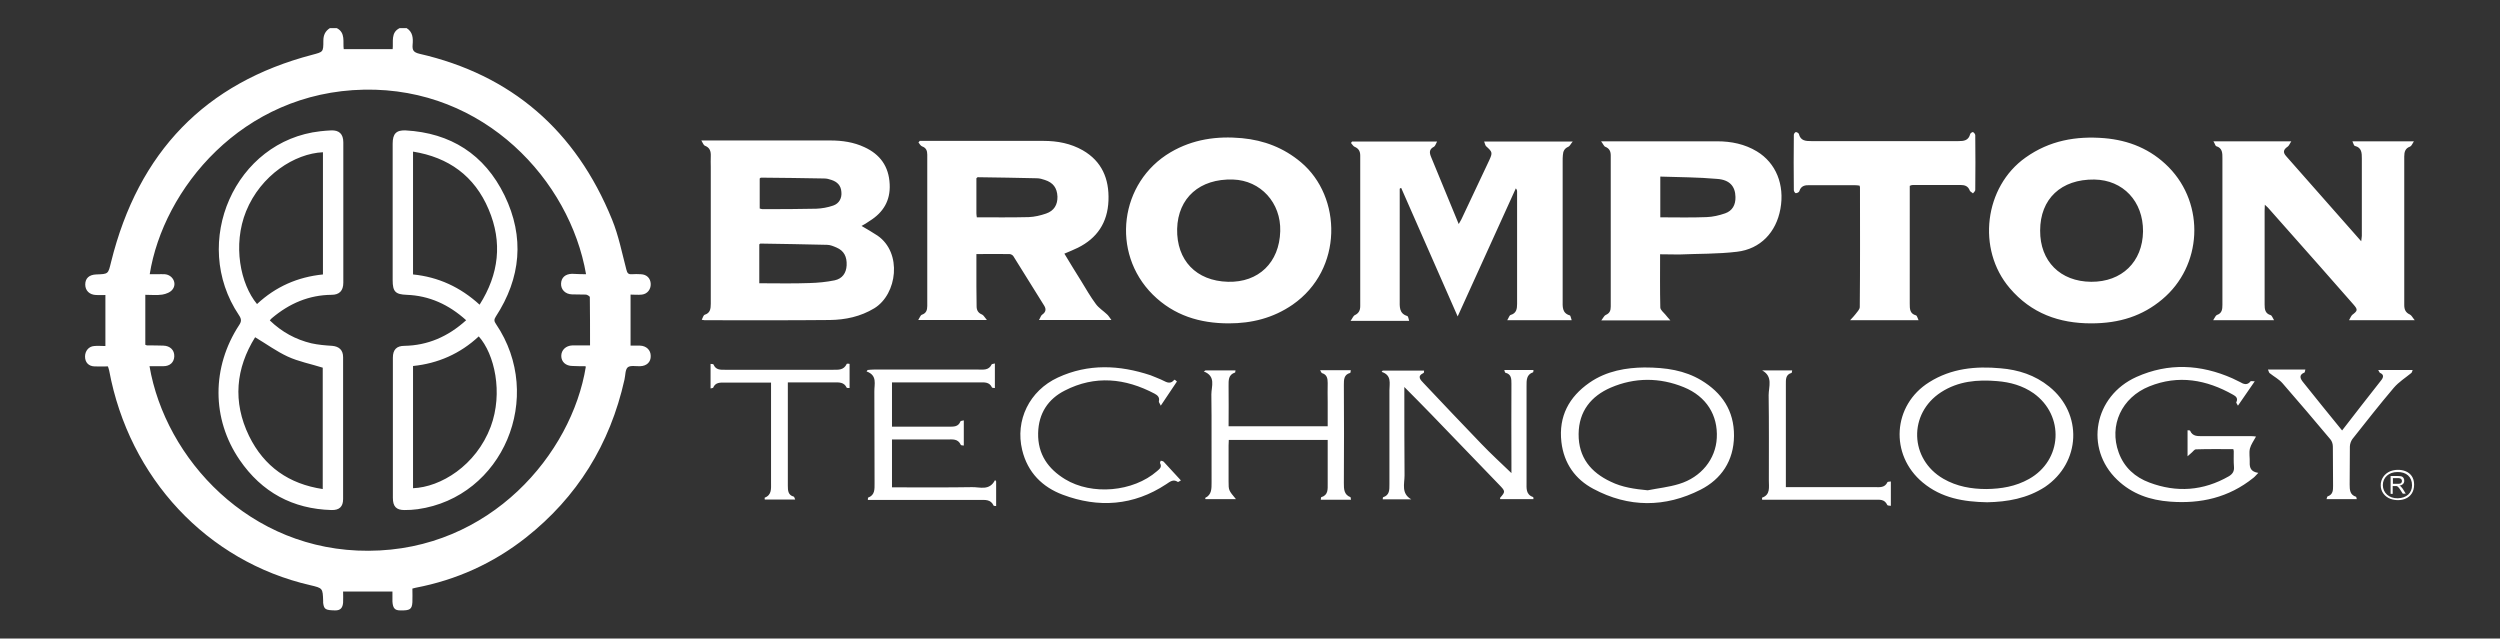 <svg xmlns="http://www.w3.org/2000/svg" xml:space="preserve" style="enable-background:new 0 0 1190.6 304.1" viewBox="0 0 1190.6 304.1"><rect x="0" y="0" width="1190.6" height="304.1" fill="#333333" stroke="none"/><path d="M1149.7 230.8c0 6.9-6.6 8.4-11.2 6.8-2.8-1-4.7-3.5-4.7-6.4-.1-3 1.8-5.7 4.6-6.8 4.2-1.6 11.3-.5 11.3 6.4m-8-6c-4 0-6.9 2.6-6.9 6.2 0 3.7 3 6.4 7.1 6.3 4.2-.1 6.8-2.5 6.8-6.2 0-4-2.7-6.4-7-6.3m-195.3 14.4c-11.3-.2-21.8-2-30.7-9.4-15.9-13.2-14.4-36.9 3.1-47.8 10.5-6.6 22.1-7.7 34-6.6 8.4.7 16.3 3.2 23.1 8.7 16.1 12.9 15.1 36.2-2 47.8-8.5 5.5-17.9 7.1-27.5 7.3m-.4-6.3c7.1-.1 13.9-1.2 20.3-4.8 15.9-8.9 17-30.2 2.2-40.8-5.3-3.7-11.2-5.3-17.4-5.8-9.4-.8-18.5 0-26.7 5.3-15.7 10.2-15 31.9 1.1 41.2 6.4 3.7 13.4 4.9 20.5 4.9m-240.6-21.6c-9.2-9.5-18.3-19.2-27.4-28.8-1.5-1.6-3.4-3.3 0-4.9.2-.1.1-.8.2-1.1h-19.7c-.2.2-.4.4-.5.6 4.9 1.6 3.7 5.5 3.7 8.8v44.7c0 2.7.1 5.2-3 6.2-.2.1-.1.7-.2 1h13.6c-4.9-2.8-3.2-7.4-3.2-11.4-.1-12.9-.1-25.8-.1-38.7v-3.4c4.6 4.6 8.7 8.8 12.8 13l32.3 33.5c3.1 3.2 3.1 3.3.5 6.3-.1.1 0 .4.1.6h15.8c-.1-.5 0-1-.2-1-3.5-1.2-3.1-4.2-3.1-7v-45.9c0-2.7-.1-5.4 3.1-6.5.2-.1.1-.7.2-1.1h-13.9c.2.6.3 1.2.5 1.3 2.9.7 2.9 2.9 2.9 5.3-.1 12.4 0 24.8 0 37.3v5.2c-4.9-4.7-9.8-9.2-14.4-14m77.7-36.3c10.5 0 19.2 1.4 27.1 6.1 9.8 5.9 15.7 14.4 15.6 26.5-.1 11.9-6.1 20.6-15.9 25.6-16.9 8.6-34.3 8.6-51.1-.4-8.5-4.5-14-12-15.2-22.3-1.4-12.3 3.7-21.5 13.3-28.2 8.3-5.8 17.9-7.2 26.2-7.3m1.6 58.5c5-1 10-1.5 14.9-3 10.6-3.2 17.5-11.9 18-21.9.6-10.8-4.9-19.8-15.7-24.2-11.5-4.7-23.4-4.7-34.8.2-9.2 4-15.2 11.1-15.3 22.1-.1 11.2 5.9 18.3 15.3 22.7 5.5 2.7 11.4 3.5 17.6 4.1m287.1-51.9c-1.6 2.1-3.4 1.3-5.1.3-1.2-.6-2.3-1.1-3.5-1.7-15.1-6.7-30.5-7.5-45.7-.7-20.3 9.1-24.9 34-9.2 49 7.1 6.8 15.7 9.7 25.2 10.4 14.5 1.1 27.9-1.9 39.6-11.3.7-.5 1.2-1.2 2.4-2.4-3.5-.5-4.2-2.4-4.1-5 .1-2.2-.4-4.5.1-6.6.5-1.9 1.8-3.7 2.9-5.7-.7-.1-1.6-.2-2.5-.2h-23c-2.3 0-4.7.2-5.9-2.6-.1-.2-.8-.1-1.2-.2v12.4c.9-.8 1.3-1.2 1.7-1.5.8-.6 1.5-1.8 2.3-1.8 6-.2 11.9-.1 17.8-.1.1.5.2.7.2.9 0 2.5-.1 5 .1 7.4.2 2.2-.6 3.5-2.4 4.6-12.2 7-24.9 7.9-37.9 3-6.7-2.5-12-7.1-14.6-14.3-4.7-12.9 1.4-26.2 14.6-31.5 13.9-5.6 27.2-3.2 39.9 4 1.3.7 2.5 1.7 1.5 3.6-.1.2.4.8.8 1.6 2.7-3.9 5.2-7.5 8-11.6-1.2 0-1.8-.2-2 0m-597.4 47.7c-.2-.2-.3-.5-.5-.7-2.7 5.3-7.2 3.3-11 3.4-11.6.2-23.3.1-34.9.1h-3.2v-22.8h26.3c2.5 0 5.1-.5 6.5 2.6.1.2.8.2 1.4.3v-12c-.7.2-1.5.2-1.6.5-1 2.6-3.2 2.5-5.4 2.5h-27.2v-21.1h41.9c2.2 0 4.5-.2 5.7 2.4.1.3.9.2 1.4.3v-11.7c-.7.2-1.3.2-1.5.4-1.4 3-4.1 2.5-6.5 2.5h-49.6c-1 0-2 .1-3 .2-.2.2-.4.5-.5.7 5.3 1.9 3.6 6.1 3.7 9.7.1 14.5 0 29 .1 43.6 0 2.8.2 5.6-3.1 6.8-.1 0 0 .5-.1 1.1h53.2c2.6 0 5.3-.4 6.7 2.7.1.2.7.1 1.2.2v-11.7zm168.8 7.5c-3.2-1.2-3.2-3.9-3.2-6.8.1-15.6.1-31.2 0-46.7 0-2.5 0-4.9 3-5.7.2 0 .2-.8.3-1.3h-14.6c.4.7.6 1.3.9 1.4 2.4.7 2.7 2.6 2.7 4.7-.1 3.1 0 6.1 0 9.2V203h-47.2c0-6.5.1-12.8 0-19.1 0-2.8-.2-5.4 3.1-6.5.1 0 .1-.7.2-1h-14.3c-.3.2-.5.3-.8.5 5.9 2.3 3.6 7.1 3.6 10.9.2 14 0 27.9.1 41.9 0 3 .1 5.9-3 7.4-.1 0 0 .3.1.6h14.5c-3.5-4.2-3.5-4.2-3.5-8.4v-17.2c0-.9.1-1.8.1-2.6h47.1v20.8c0 2.7.3 5.5-3.1 6.5-.1 0-.1.7-.2 1.2h14.4c-.2-.7-.1-1.1-.2-1.2M559.7 181c-.1-.1-.5-.2-.5-.1-2.2 2.7-4.3.6-6.4-.2-1.6-.6-3.2-1.4-4.9-2-14.8-4.9-29.6-5.6-44.1 1.1-13.6 6.3-20.4 20.4-17 34.5 2.6 10.8 9.7 17.7 19.3 21.3 17 6.4 33.7 5.3 49.3-5 1.7-1.1 3.3-2.6 5.5-1.1.2.2.8-.4 1.5-.7-2.8-3.1-5.5-6-8.2-8.9-.3-.3-.9-.4-1.4-.5-.1.4-.5.9-.3 1.2 1 2-.4 2.8-1.5 3.8-11.4 9.9-31 11.6-43.8 3.8-8-4.9-13-11.8-12.8-21.9.2-9.5 4.8-16.3 12.7-20.3 14.4-7.4 28.8-5.9 42.8 1.5 1.3.7 2.5 1.7 2 3.6-.1.5.5 1.1.9 2.1 2.8-4.2 5.2-7.8 7.7-11.5-.3-.3-.5-.5-.8-.7m-162.4 1.1c2.4 0 4.7-.1 5.9 2.5.1.2.8.2 1.4.2v-11.5c-.4-.1-.6-.1-.9-.1-.2 0-.5 0-.5.2-1.4 2.9-3.9 2.7-6.4 2.7h-51.6c-2.2 0-4.3.1-5.4-2.5-.1-.3-.9-.2-1.4-.3V185c.6-.2 1.2-.2 1.2-.3 1.1-2.7 3.4-2.5 5.6-2.5h22v47.7c0 2.8.4 5.8-3 7.1-.1 0 0 .5 0 .9h14.5c-.3-.6-.4-1.3-.7-1.4-2.7-.7-2.8-2.9-2.8-5.2v-49.2h22.1m683.6-4.4c2.1 1.7 4.5 2.9 6.2 4.9 7.7 8.8 15.2 17.7 22.7 26.6.8.9 1.2 2.3 1.2 3.5.1 6.2 0 12.4.1 18.6 0 2.2 0 4.2-2.6 5.1-.3.1-.3.9-.5 1.3h14.4c-.2-.5-.2-1-.3-1.1-3-.9-3.1-3.3-3.1-5.9.1-6 0-12 .1-18 0-1.2.5-2.6 1.2-3.6 6.5-8.2 12.9-16.4 19.7-24.4 2.4-2.8 5.6-4.8 8.4-7.1.3-.3.4-.9.6-1.4h-16.4c.4.7.6 1.3.9 1.4 1.9.8 1.6 2.1.6 3.4-6.2 7.9-12.4 15.8-18.7 24-6.3-7.8-12.5-15.3-18.5-22.9-1.3-1.6-2.4-3.5.6-4.7.2-.1.2-.8.4-1.4h-17.8c.4 1 .5 1.5.8 1.7M842.4 238h50.4c2.3 0 4.7-.4 6 2.5.1.3 1 .3 1.7.4v-11.6c-.7.1-1.5.1-1.6.3-1.3 2.8-3.7 2.4-6 2.4h-42.4v-48.9c0-2.3-.2-4.7 2.7-5.5.2-.1.2-.8.3-1.2h-14.3c5.3 2.9 3.1 7.8 3.1 11.8.2 13.6.1 27.1.1 40.7 0 3.1.8 6.7-3.2 8.1-.1 0 0 .3 0 1h3.2zm296.1-2.9v-8.4h3.6c.7 0 1.3.1 1.7.2.4.2.7.4.9.8.2.4.3.8.3 1.3 0 .6-.2 1.1-.6 1.5-.4.4-1 .7-1.7.8.3.1.5.3.7.4.3.3.6.7.9 1.1l1.4 2.3h-1.4l-1.1-1.7c-.3-.5-.6-.9-.8-1.1-.2-.3-.4-.5-.6-.6-.2-.1-.3-.2-.5-.2h-1.8v3.7h-1zm1.1-4.7h2.3c.5 0 .9 0 1.2-.1.3-.1.5-.3.6-.5.1-.2.2-.5.2-.7 0-.4-.1-.7-.4-1-.3-.2-.7-.4-1.3-.4h-2.6v2.7zM193.5 13.3c3.1 1.8 3.3 4.9 3 8-.2 2.6.4 3.6 3.2 4.3 43.7 10 74.5 36.4 91.8 79 3.1 7.6 4.7 15.8 6.8 23.8.4 1.6.9 2.3 2.5 2.2 1.5-.1 3-.1 4.4 0 2.8.1 4.6 1.9 4.7 4.6.1 2.6-1.6 4.8-4.2 5.1-1.8.2-3.6 0-5.4 0v24.3h4.5c3 .1 5.1 2.1 5.1 4.9.1 2.9-1.9 4.8-5 4.9-2 .1-4.6-.5-5.9.5-1.3 1.1-1.1 3.8-1.6 5.9-6.9 30.9-22.6 56-46.9 75.2-15.6 12.3-33.2 20.2-52.5 23.9-.4.1-.9.2-1.6.4 0 2.2.1 4.4 0 6.5-.2 3.4-1.2 4-5.8 3.9-2.6 0-3.5-1.1-3.7-4.2v-4.8h-23.5c0 1.7.1 3.5 0 5.3-.2 2.3-1.1 3.8-3.9 3.7-4.5-.1-5.2-.5-5.6-3.6v-.9c-.2-6.1-.2-6.1-6.1-7.5-49.2-11.3-86.3-51.1-95.8-102.2-.1-.6-.4-1.3-.6-2-2.2 0-4.3.1-6.4 0-2.8-.1-4.5-1.9-4.5-4.7 0-2.6 1.7-4.8 4.3-5 1.7-.2 3.5 0 5.4 0v-24.3c-1.4 0-2.9.1-4.4 0-3.2-.1-5.2-2.1-5.2-5 0-3 1.9-4.7 5.3-4.8 5.8-.2 5.6-.2 7-5.9 13-52.5 45-85.4 95.8-98.7 5.2-1.4 5.3-1.2 5.3-6.7 0-2.7.9-4.6 3.1-6h3.3c4.3 2.2 2.8 6.7 3.3 10H187c.4-3.5-1-7.9 3.3-10h3.2zm85.6 117.3c-7.7-44.6-48.4-89-105.7-87.9-58.3 1.1-95.7 47.6-102.1 87.9h3.6c1.2 0 2.4-.1 3.6 0 3.7.3 5.9 4.3 3.7 7.2-1 1.4-3.1 2.2-4.9 2.5-2.6.4-5.3.1-8.1.1v23.8c.6.2.7.3.8.3 2.6 0 5.2 0 7.8.1 3.2.1 5.3 2.1 5.2 5.1-.1 2.8-2 4.7-5.2 4.7h-6.6c7.5 43.8 47.5 88.2 104.3 87.9 58-.2 96.8-46.2 103.5-87.7-.2-.1-.3-.2-.5-.2-1.9 0-3.9 0-5.8-.1-3.3 0-5.4-2-5.4-4.8s2.2-4.9 5.3-5h8.4c0-7.9 0-15.4-.1-23 0-.4-1.2-1.1-1.8-1.2-2.2-.1-4.4 0-6.7-.1-3.2-.1-5.3-2.3-5.2-5.1.1-2.9 2-4.6 5.2-4.7 2.3.1 4.5.2 6.7.2m388.2-41.1c8.9 20.2 17.8 40.5 26.9 61.2 4.8-10.5 9.4-20.6 13.9-30.6 4.6-10.1 9.2-20.3 13.8-30.4.6.7.6 1.2.6 1.7v53.3c0 2.4-.3 4.5-3.1 5.3-.6.2-.9 1.4-1.6 2.5h30.7c-.4-1-.5-2.2-.9-2.3-3.8-1.1-3.4-4.3-3.4-7.2V76.8c0-1 0-1.9.1-2.9.1-1.8.7-3.2 2.6-4 .7-.3 1.1-1.3 2.1-2.5h-42.2c.4.9.5 1.8.9 2.2 3.1 2.8 3.2 3.1 1.5 6.8-4.4 9.4-8.8 18.7-13.2 28-.3.7-.8 1.3-1.3 2.3-4.5-10.9-8.8-21.3-13.1-31.8-.9-2.1-1.1-3.8 1.3-5 .6-.3.9-1.4 1.5-2.5h-40.5c-.2.2-.3.4-.5.7.6.6 1 1.5 1.7 1.8 1.9.8 2.7 2.1 2.7 4.2v71.7c0 2-.7 3.4-2.6 4.3-.7.3-1.1 1.5-2 2.7h27.9c-.3-.9-.4-2.1-.9-2.3-4-1.2-3.6-4.6-3.6-7.7V89.9c.3-.3.5-.4.7-.4m-257 18.1c2.7 1.6 5.2 3 7.6 4.6 11.9 8.2 9.4 27.9-1.5 34.6-6.6 4-13.8 5.5-21.2 5.6-19.9.2-39.7.1-59.6.1-.3 0-.5-.1-1.4-.2.5-1 .8-2.2 1.4-2.4 2.6-.8 2.9-2.8 2.9-5.2V79.6c0-1.7-.1-3.4 0-5.2.1-2.3-.4-4.1-2.8-5-.6-.2-.9-1.2-1.7-2.5h61.5c5.6 0 11.1.8 16.2 3.2 7.4 3.4 11.6 9.1 12 17.6.4 7.9-3.1 13.5-9.5 17.5-1.4 1-2.6 1.7-3.9 2.4m-48.6 27.3c8.1 0 16 .2 23.8-.1 4-.1 8.1-.5 12-1.3 3.7-.8 5.5-3.5 5.7-7.1.2-4.2-1.3-7-4.8-8.5-1.4-.6-3-1.3-4.5-1.3-10.6-.3-21.2-.4-31.8-.6-.1 0-.3.2-.5.4v18.5zm.1-35.6c.5.1.9.3 1.2.3 8.6 0 17.1 0 25.7-.2 2.7-.1 5.5-.6 8.1-1.5 2.9-1 4.2-3.6 3.9-6.5-.2-3.1-2-4.8-4.7-5.7-1.1-.4-2.3-.7-3.5-.7-10-.2-20.1-.3-30.1-.4-.2 0-.3.2-.6.4v14.3zM438 67.1h59c6.6 0 12.9 1.2 18.7 4.5 9 5.2 12.6 13.5 12.2 23.9-.4 10.6-5.5 18-14.6 22.5-2 1-4.1 1.8-6.4 2.8 2.7 4.5 5.4 8.9 8.1 13.2 2.2 3.6 4.3 7.3 6.9 10.8 1.4 1.9 3.5 3.2 5.3 4.9.7.6 1.2 1.5 2.1 2.7h-34.5c.7-1.1.9-2.2 1.6-2.6 1.7-1.2 1.9-2.6.9-4.2-4.9-7.9-9.8-15.8-14.7-23.6-.3-.5-1.2-1-1.8-1-5.2-.1-10.3 0-15.8 0v15.4c0 3.2.1 6.3.1 9.5 0 1.9.8 3.2 2.6 3.9.7.3 1.2 1.3 2.3 2.6h-32.7c.7-1.1 1.1-2.3 1.7-2.5 2.1-.7 2.6-2.2 2.6-4.2v-72c0-1.9-.5-3.3-2.5-4-.7-.3-1.2-1.2-1.7-1.9.2-.1.4-.4.6-.7m27.2 36.4c8.4 0 16.6.1 24.7-.1 2.8-.1 5.7-.8 8.3-1.7 3.8-1.3 5.5-4.2 5.4-8.1-.2-4.1-2-6.6-6-7.9-1.2-.4-2.5-.8-3.8-.8-9.4-.2-18.8-.4-28.2-.5-.1 0-.3.2-.6.5v16.7c0 .6.1 1.1.2 1.9m590.2-33.9c3.1.9 3 3.4 3 5.9v69.7c0 2.1-.2 4-2.6 4.8-.6.2-1 1.3-1.8 2.5h29c-.7-1.1-1-2.2-1.6-2.4-2.7-.8-2.9-2.8-2.9-5.1v-44.7c0-.8.1-1.6.1-2.8.7.7 1.1 1 1.5 1.4 8.2 9.3 16.5 18.6 24.7 27.9 5.4 6.1 10.7 12.1 16 18.2 2.2 2.5 2 3-.5 4.9-.6.5-.9 1.4-1.6 2.6h31.3c-1.1-1.3-1.5-2.3-2.3-2.7-2-.9-2.7-2.3-2.7-4.5V74.5c0-2.2.5-3.9 2.8-4.7.7-.3 1-1.3 1.8-2.5h-29.3c.5 1 .7 2.1 1.2 2.2 3.3.8 3.3 3.4 3.3 6.1v36.7c0 .7-.2 1.3-.3 2.6-12.2-13.8-24-27.2-35.8-40.6-1.6-1.8-1.2-3.1.7-4.4.7-.4 1-1.4 1.8-2.6h-37.1c.7 1 .9 2.1 1.3 2.3M995.9 154c-15.2 0-28.5-4.7-38.8-16.8-15.8-18.5-12.1-48.3 7.6-62.2 11.4-8.1 24-10.3 37.5-9.2 11.7 1 22.1 5.2 30.6 13.8 17.5 17.8 16 47.1-3.1 63-9.3 7.8-20.2 11.4-33.8 11.4m24.7-43.8c.1-14.3-9.5-24.5-23.2-24.7-15.8-.2-25.8 9.2-25.8 24.3-.1 14.6 9.6 24.3 24.3 24.4 14.6.1 24.5-9.5 24.7-24M585.2 154c-13.7 0-26.1-3.7-36.2-13.7-20.1-20-15.8-53.5 8.5-67.8 10.6-6.2 22-7.8 34-6.7 10.5 1 19.9 4.6 28.1 11.5 19.5 16.4 20.2 51-4 67.8-9.3 6.4-19.5 8.9-30.4 8.9m24.5-43.9c.4-13.5-9.3-24.2-22.5-24.6-15.8-.5-26.2 8.7-26.6 23.5-.3 15 9.1 24.8 24.2 25.2 14.6.4 24.5-9.2 24.9-24.1m180.9 11c0 8.7-.1 17 .1 25.3 0 1.2 1.5 2.3 2.4 3.4.6.8 1.3 1.5 2.4 2.8h-32.9c1-1.3 1.4-2.3 2.1-2.6 1.9-.8 2.4-2.1 2.4-4V74.1c0-2-.6-3.4-2.6-4.2-.6-.2-1-1.3-2-2.6h55.3c6.7 0 13.1 1.3 18.9 4.8 9.1 5.5 13.3 15.9 11.2 27.4-2 11.1-9.5 19.1-20.7 20.4-9.1 1.1-18.4.9-27.6 1.3-3 0-5.8-.1-9-.1m.1-37v19.4c7.4 0 14.7.2 22-.1 3-.1 6-.8 8.9-1.8 3.4-1.2 5-4 4.9-7.8-.1-5-2.7-8.2-8.8-8.6-8.9-.8-17.9-.8-27-1.1m120.3 4h22.7c2 0 3.6.5 4.4 2.7.2.5 1 .8 1.5 1.3.4-.5 1.1-1.1 1.1-1.6.1-8.7.1-17.4 0-26.1 0-.5-.6-1.3-1.1-1.5-.2-.1-1.2.5-1.3.9-.8 3.2-3.1 3.4-5.6 3.4h-70.1c-2.6 0-5.1-.1-5.9-3.4-.1-.4-1-.9-1.4-.9-.4 0-1 .8-1 1.3-.1 8.8-.1 17.6 0 26.4 0 .5.6 1.4.9 1.4.6 0 1.5-.4 1.7-.9.8-2.7 2.8-3 5.1-2.9h21.3c.8 0 1.6.1 2.3.2.1.5.2.6.2.8 0 19 .1 38-.1 57 0 1.2-1.3 2.4-2.1 3.5-.6.8-1.3 1.5-2.5 2.8h32.6c-.5-1-.7-2.1-1.2-2.3-3-.8-3-3.1-3-5.6V88.5c.6-.3 1.1-.4 1.5-.4m-782.5 64.5c5.7 5.5 12.3 9.1 19.8 10.9 3.2.7 6.6 1 9.9 1.2 3.3.3 5.2 2 5.2 5.4v67.6c0 3.6-1.8 5.3-5.5 5.2-18.4-.5-33.2-8.4-43.8-23.9-13.4-19.6-13.3-44.2-.2-64.2 1.2-1.8 1.1-2.9-.1-4.7-23.3-34.7-1.8-83.1 38.8-87.6 1.7-.2 3.3-.3 5-.4 3.9-.2 5.9 1.7 5.9 5.7v66.8c0 3.9-1.9 5.8-5.6 5.8-10.8.1-20.1 4.1-28.4 11.1-.4.3-.6.6-1 1.1m-7 8c-9.2 14.8-10.8 30.7-2.9 47 7.2 14.7 19.1 22.9 35.1 25.3v-57.8c-5.7-1.8-11.5-2.9-16.7-5.3-5.2-2.4-10-5.9-15.5-9.2m32.3-88.1c-13.4.6-29.6 10.9-36.6 28.1-6.5 16.1-2.7 34.7 5.2 44.2 8.9-8.3 19.4-12.9 31.4-14.1V72.5zm68.2 80c-8.3-7.5-17.6-11.7-28.3-12.1-5.4-.2-6.7-1.5-6.7-7v-65c0-4.7 1.7-6.5 6.2-6.3 21.3 1.2 37.5 11.3 47.1 31 9.6 19.8 7.8 39.3-4.2 57.7-.9 1.4-.8 2.2.1 3.5 23.5 34.7 3.3 82.5-37.3 88.2-2.1.3-4.2.4-6.3.4-3.9 0-5.5-1.7-5.5-5.8v-66.8c0-3.8 1.8-5.6 5.5-5.6 11-.2 20.7-4.3 29.4-12.2m-25.3 80c13.1-.5 30-10.7 37-29.3 6-16.2 1.8-34.6-5.7-43-8.9 8.3-19.5 12.9-31.3 14.1v58.2zm0-160.3v58.5c12 1.2 22.5 6 31.7 14.4 9.2-14.5 11-29.7 4.3-45.4-6.7-15.9-19.1-24.8-36-27.5" style="fill:#fff"/></svg>